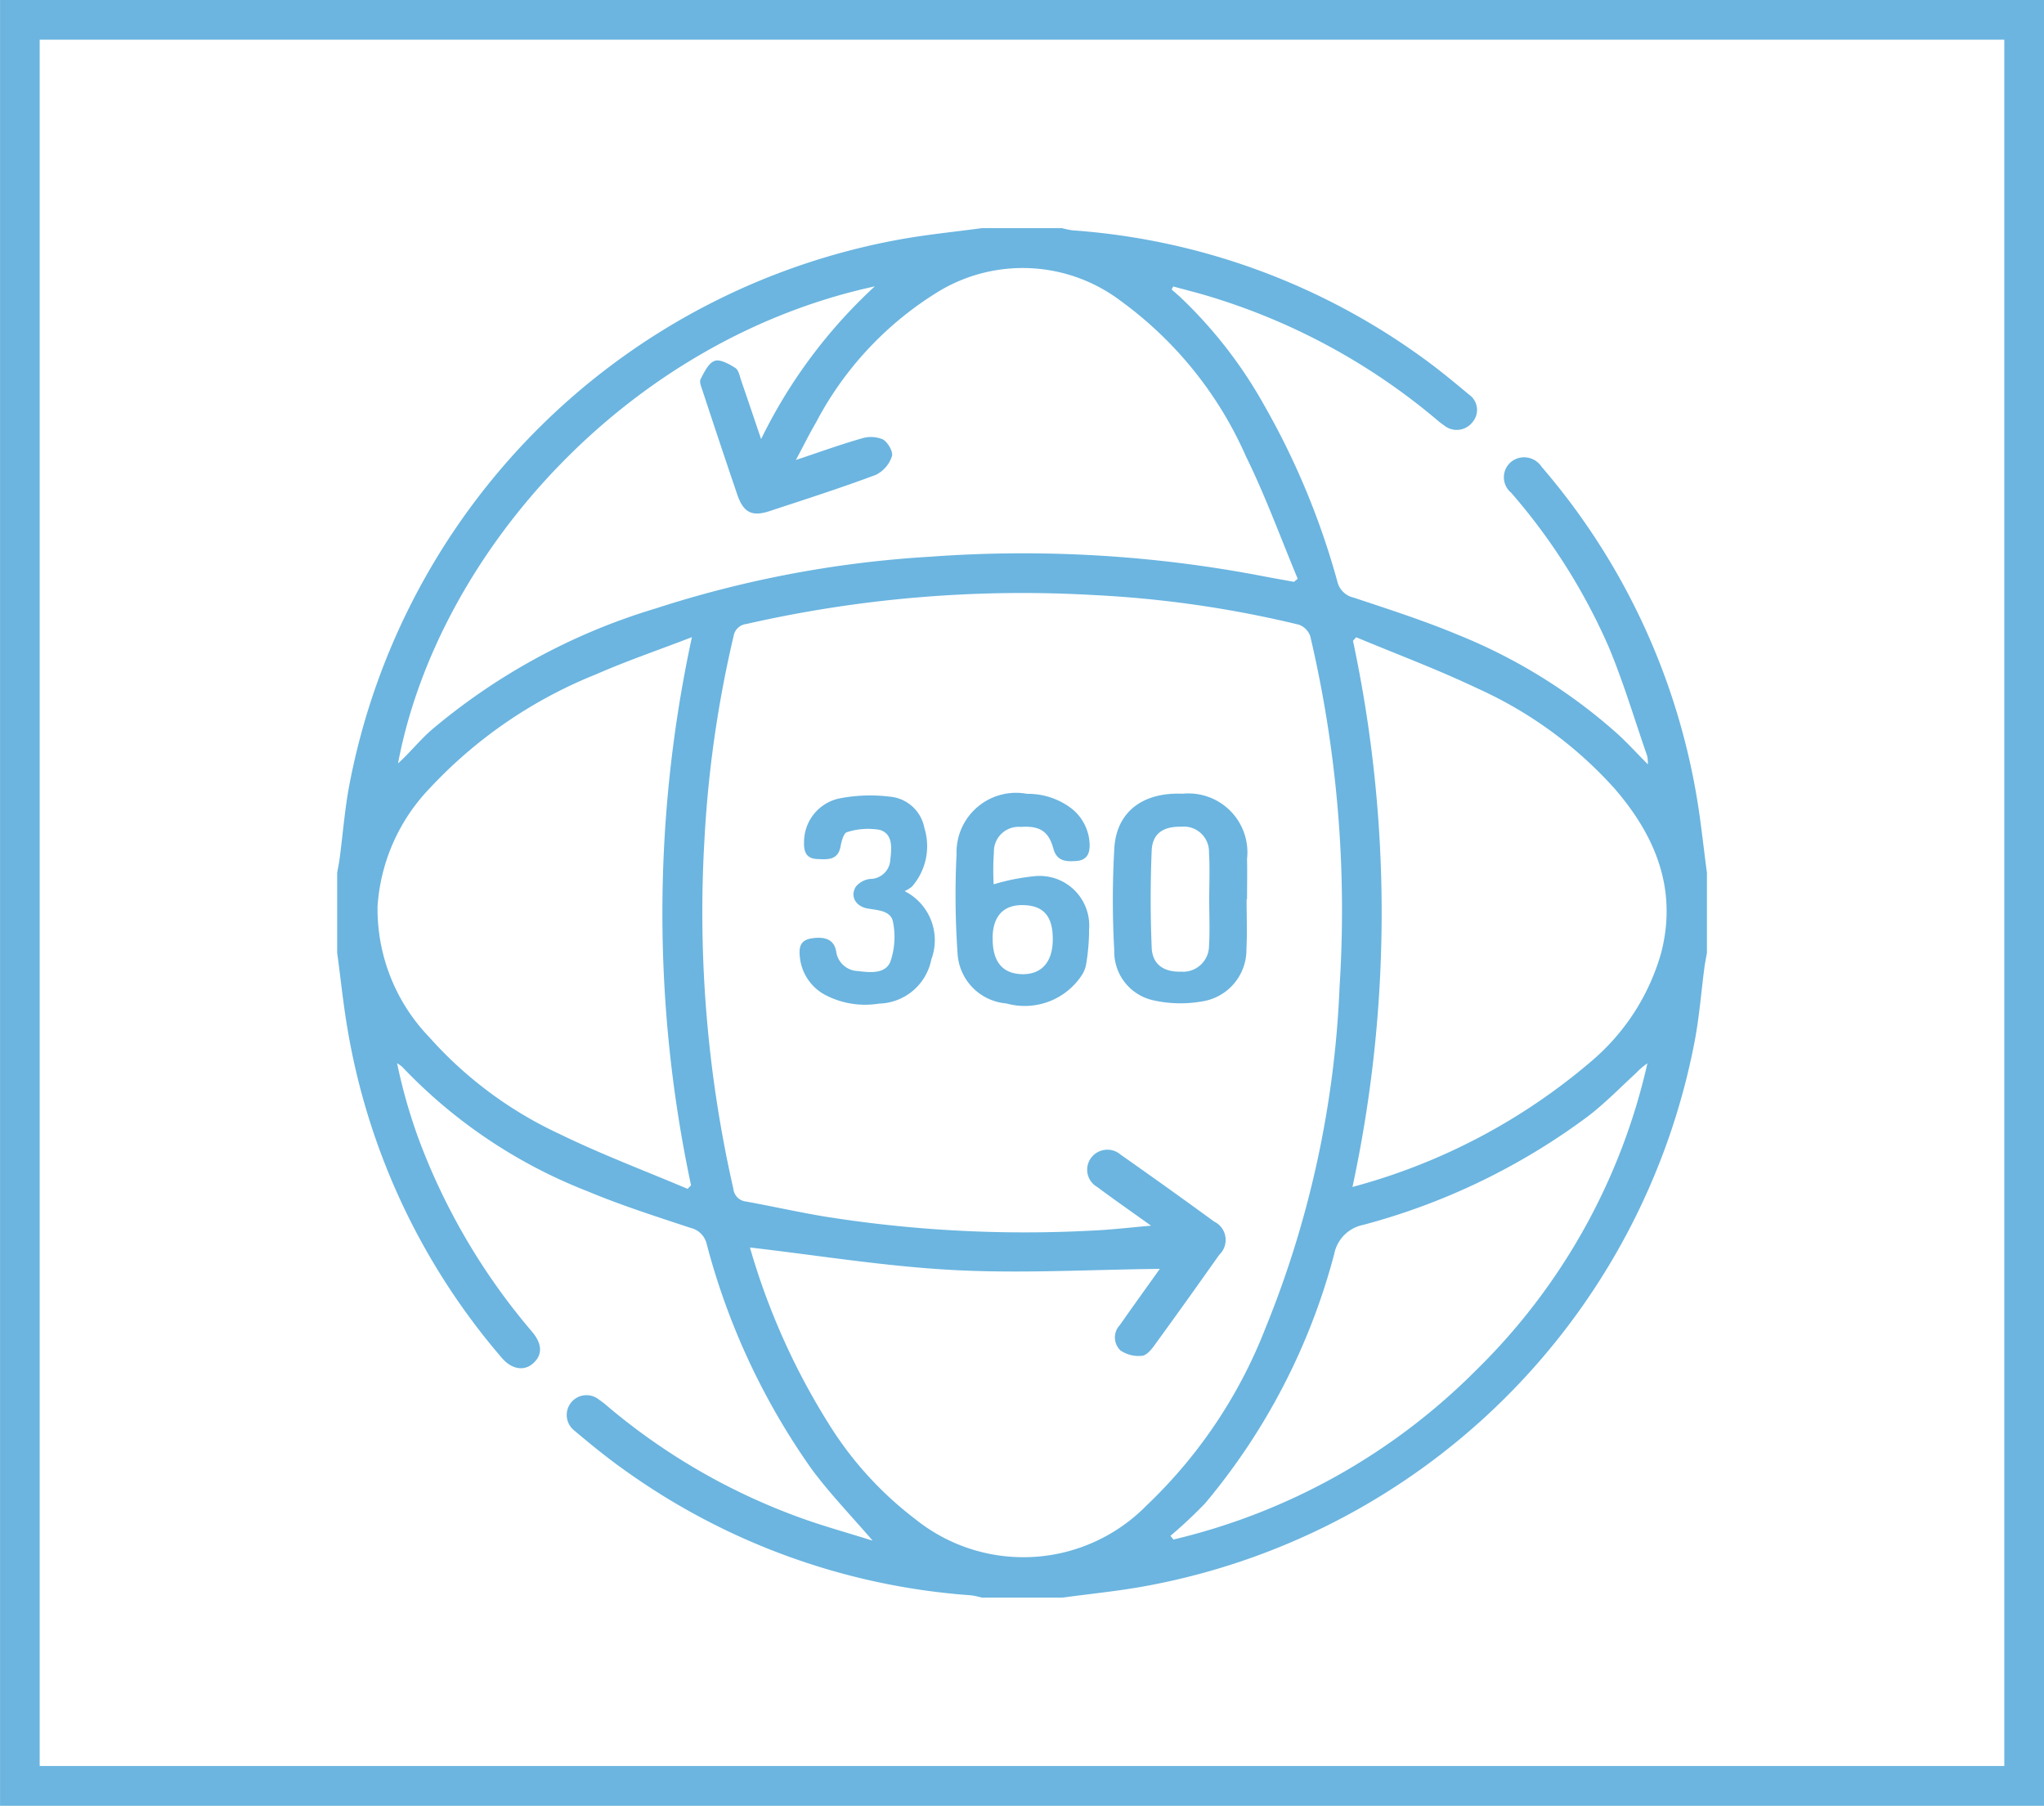 <?xml version="1.0" encoding="UTF-8"?>
<svg xmlns="http://www.w3.org/2000/svg" width="88.886" height="78.531" viewBox="0 0 88.886 78.531">
  <g id="Group_41" data-name="Group 41" transform="translate(-584.114 -644)">
    <path id="Path_111" data-name="Path 111" d="M187.593,37.273V33.785c.036-.205.079-.409.107-.618.142-1.072.224-2.157.426-3.221A29.78,29.78,0,0,1,212.241,6.208c1.122-.193,2.258-.307,3.388-.459h3.49a3.466,3.466,0,0,0,.449.095,29.436,29.436,0,0,1,15.054,5.418c.759.535,1.479,1.129,2.192,1.726a.812.812,0,0,1,.154,1.193.868.868,0,0,1-1.243.143,3.483,3.483,0,0,1-.321-.25,27.823,27.823,0,0,0-9.834-5.342c-.535-.164-1.08-.3-1.621-.447-.022.045-.045.09-.067.133.114.1.23.2.342.3a19.693,19.693,0,0,1,3.664,4.7,33.2,33.2,0,0,1,3.2,7.7.937.937,0,0,0,.715.7c1.522.507,3.055,1,4.534,1.617a23.71,23.71,0,0,1,6.926,4.3c.44.4.841.842,1.329,1.334a1.864,1.864,0,0,0-.029-.362c-.552-1.588-1.03-3.207-1.679-4.755a26.176,26.176,0,0,0-4.241-6.7.87.87,0,0,1,0-1.339.906.906,0,0,1,1.326.214,29.5,29.5,0,0,1,6.721,14.213c.2,1.137.314,2.292.469,3.44v3.488c-.036.207-.079.411-.107.618-.142,1.072-.224,2.157-.426,3.222a29.781,29.781,0,0,1-24.115,23.737c-1.124.193-2.259.307-3.388.461h-3.49a3.787,3.787,0,0,0-.449-.1,29.424,29.424,0,0,1-15.1-5.451c-.758-.537-1.479-1.127-2.19-1.726a.86.86,0,1,1,1.084-1.336,4.065,4.065,0,0,1,.411.323,27.486,27.486,0,0,0,8.25,4.781c1.032.381,2.1.671,3.241,1.032-.953-1.11-1.871-2.056-2.648-3.107a30.2,30.2,0,0,1-4.567-9.786.937.937,0,0,0-.708-.711c-1.505-.5-3.02-.982-4.479-1.593a22.211,22.211,0,0,1-8.041-5.394,1.433,1.433,0,0,0-.238-.174,23.282,23.282,0,0,0,.942,3.307,27.9,27.9,0,0,0,4.924,8.367c.463.545.456,1.025.043,1.384-.392.345-.934.255-1.362-.252a29.4,29.4,0,0,1-6.7-14.28c-.19-1.1-.3-2.214-.452-3.326m35.769,13.744c-2.991.031-5.974.207-8.937.052-2.979-.155-5.939-.642-8.883-.982a30,30,0,0,0,3.473,7.743,15.4,15.4,0,0,0,3.7,4.056,7.5,7.5,0,0,0,10.073-.578,21.273,21.273,0,0,0,5.169-7.706,44.037,44.037,0,0,0,3.226-14.854,52.122,52.122,0,0,0-1.272-15.235.818.818,0,0,0-.492-.509,47.883,47.883,0,0,0-8.9-1.289,54.1,54.1,0,0,0-15.126,1.256.636.636,0,0,0-.564.537,50.259,50.259,0,0,0-1.265,8.845,54.241,54.241,0,0,0,1.257,15.183.618.618,0,0,0,.552.552c1.1.2,2.2.445,3.307.635a55.205,55.205,0,0,0,11.761.628c.8-.033,1.6-.131,2.544-.212-.868-.623-1.612-1.139-2.337-1.681a.864.864,0,0,1-.274-1.263.882.882,0,0,1,1.293-.142q2.043,1.434,4.063,2.908a.887.887,0,0,1,.219,1.445q-1.39,1.973-2.808,3.923c-.142.2-.356.456-.552.469a1.41,1.41,0,0,1-.934-.233.783.783,0,0,1-.024-1.108c.583-.837,1.181-1.66,1.736-2.44M210.98,8.279c-10.827,2.346-19.032,11.671-20.741,20.749.5-.452.922-.982,1.422-1.427a27.18,27.18,0,0,1,9.779-5.312,47.739,47.739,0,0,1,11.952-2.252,55.224,55.224,0,0,1,14.346.825c.487.095.975.179,1.462.268.055-.043.109-.088.164-.133-.742-1.776-1.4-3.593-2.249-5.319a16.637,16.637,0,0,0-5.44-6.759,7.069,7.069,0,0,0-7.886-.442,14.644,14.644,0,0,0-5.38,5.737c-.285.485-.533.991-.868,1.617,1.049-.35,1.938-.673,2.844-.932a1.354,1.354,0,0,1,.932.033c.219.119.468.545.4.74a1.381,1.381,0,0,1-.7.806c-1.522.57-3.07,1.065-4.613,1.574-.775.257-1.146.066-1.414-.723q-.766-2.252-1.508-4.513c-.055-.162-.147-.38-.085-.5.157-.3.342-.7.611-.794.236-.086.632.135.9.307.148.095.192.368.261.568.278.8.545,1.6.86,2.525a22.34,22.34,0,0,1,4.943-6.641m20.765,39.167A26.525,26.525,0,0,0,242.19,41.93a9.606,9.606,0,0,0,2.986-4.689c.7-2.762-.259-5.066-2.033-7.12a17.856,17.856,0,0,0-5.967-4.358c-1.719-.82-3.511-1.488-5.269-2.223-.047.052-.093.1-.14.154a56.68,56.68,0,0,1-.022,23.752m-28.91.081.147-.154a56.8,56.8,0,0,1,.038-23.837c-1.493.575-2.858,1.041-4.175,1.619a20.063,20.063,0,0,0-7.223,4.948,8.184,8.184,0,0,0-2.273,5.154,8.04,8.04,0,0,0,2.256,5.682,17.36,17.36,0,0,0,5.652,4.2c1.816.887,3.714,1.6,5.578,2.39m20.993,15.087c.045.054.088.109.133.162a27.506,27.506,0,0,0,13.166-7.368,26.982,26.982,0,0,0,7.444-13.342,2.91,2.91,0,0,0-.478.409c-.683.628-1.338,1.3-2.068,1.867a28.68,28.68,0,0,1-9.815,4.752,1.6,1.6,0,0,0-1.257,1.258A27.959,27.959,0,0,1,225.341,61.2a19.99,19.99,0,0,1-1.514,1.419" transform="translate(411.183 648.173)" fill="#6bb5e0"></path>
    <path id="Path_112" data-name="Path 112" d="M204.833,23.94a9.21,9.21,0,0,1,1.738-.35,2.157,2.157,0,0,1,2.411,2.3,9.246,9.246,0,0,1-.133,1.55,1.3,1.3,0,0,1-.169.428,2.972,2.972,0,0,1-3.3,1.251,2.313,2.313,0,0,1-2.119-2.192,36.413,36.413,0,0,1-.043-4.3,2.588,2.588,0,0,1,3.067-2.622,3.11,3.11,0,0,1,1.945.647,2.071,2.071,0,0,1,.773,1.5c.024.426-.1.74-.575.773-.435.029-.847.026-1-.54-.205-.758-.6-1-1.419-.942a1.075,1.075,0,0,0-1.167,1.108,11,11,0,0,0-.01,1.384m-.043,2.313c-.019,1.053.425,1.593,1.313,1.6.822,0,1.291-.535,1.3-1.489.012-1.01-.381-1.486-1.255-1.515s-1.345.461-1.362,1.407" transform="translate(422.493 658.518)" fill="#6bb5e0"></path>
    <path id="Path_113" data-name="Path 113" d="M212.955,24.59c0,.716.029,1.436-.007,2.151a2.276,2.276,0,0,1-1.987,2.3,5.377,5.377,0,0,1-2.061-.057,2.163,2.163,0,0,1-1.7-2.17,39.074,39.074,0,0,1,.005-4.474c.107-1.576,1.26-2.413,2.969-2.34a2.563,2.563,0,0,1,2.8,2.843c.014.582,0,1.163,0,1.745h-.017m-1.628.054c0-.7.033-1.393-.009-2.087a1.094,1.094,0,0,0-1.213-1.12c-.772-.017-1.246.292-1.279,1.03q-.088,2.113,0,4.229c.031.732.526,1.065,1.274,1.044a1.129,1.129,0,0,0,1.219-1.127c.04-.654.009-1.312.009-1.969" transform="translate(425.369 658.518)" fill="#6bb5e0"></path>
    <path id="Path_114" data-name="Path 114" d="M203.806,24.2a2.39,2.39,0,0,1,1.167,2.976,2.377,2.377,0,0,1-2.271,1.918,3.745,3.745,0,0,1-2.263-.337,2.1,2.1,0,0,1-1.182-1.686c-.045-.4,0-.735.506-.813.606-.095.982.06,1.072.561a.984.984,0,0,0,.951.86c.525.064,1.184.133,1.407-.407a3.317,3.317,0,0,0,.116-1.722c-.086-.5-.658-.516-1.1-.59-.521-.09-.785-.537-.513-.956a.95.95,0,0,1,.613-.331.882.882,0,0,0,.882-.834c.055-.509.126-1.12-.457-1.3a2.974,2.974,0,0,0-1.429.1c-.133.031-.238.381-.274.6-.109.637-.576.587-1.023.568-.5-.021-.587-.356-.568-.768a1.936,1.936,0,0,1,1.495-1.859,6.986,6.986,0,0,1,2.235-.086,1.674,1.674,0,0,1,1.5,1.355,2.67,2.67,0,0,1-.537,2.556,1.463,1.463,0,0,1-.326.2" transform="translate(419.64 658.551)" fill="#6bb5e0"></path>
    <path id="Path_115" data-name="Path 115" d="M267.984,78.531H179.1V0h88.886ZM180.824,76.8h85.434V1.726H180.824Z" transform="translate(405.016 644)" fill="#6bb5e0"></path>
  </g>
</svg>
